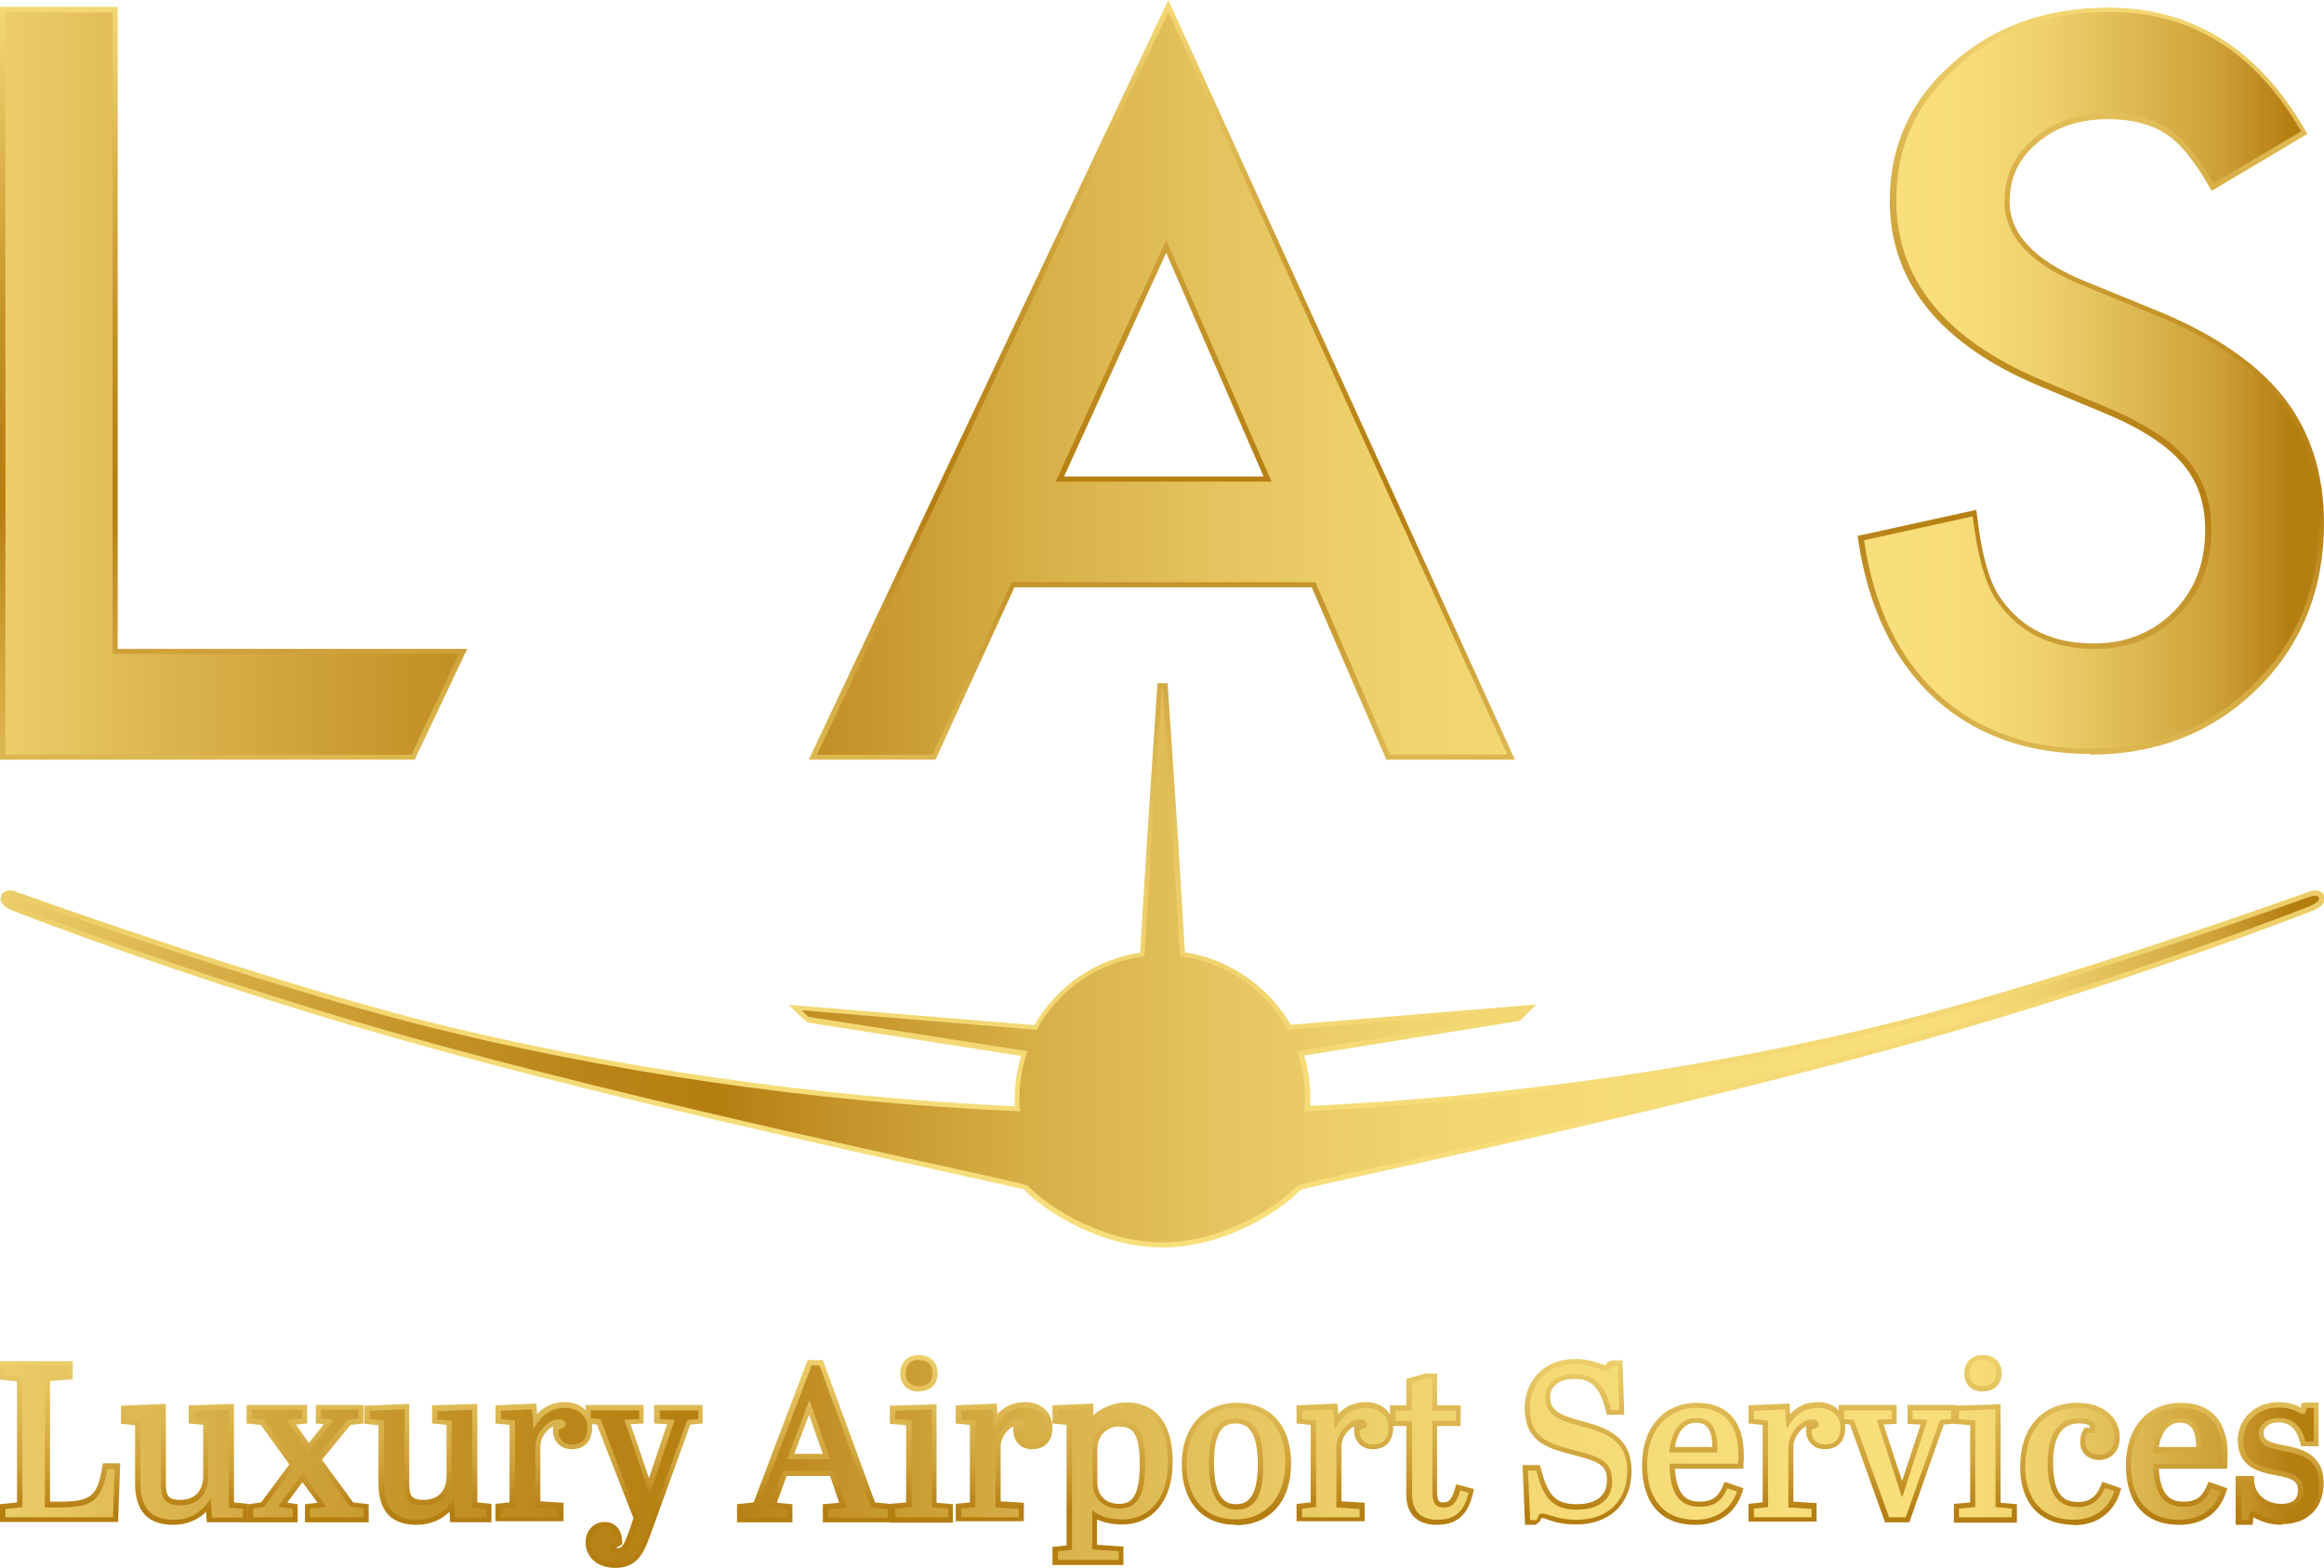 <?xml version="1.0" encoding="UTF-8"?>
<svg shape-rendering="geometricPrecision" id="a" xmlns="http://www.w3.org/2000/svg" xmlns:xlink="http://www.w3.org/1999/xlink" viewBox="0 0 64.17 43.3">
    <defs>
        <linearGradient id="b" x1="32.08" y1="-.27" x2="32.08" y2="41.7" gradientUnits="userSpaceOnUse">
            <stop offset="0" stop-color="#f9df7c"/>
            <stop offset=".01" stop-color="#f4d875"/>
            <stop offset=".12" stop-color="#d9b14a"/>
            <stop offset=".21" stop-color="#c5952a"/>
            <stop offset=".29" stop-color="#b98417"/>
            <stop offset=".34" stop-color="#b57e11"/>
            <stop offset=".39" stop-color="#c39228"/>
            <stop offset=".47" stop-color="#d6ae46"/>
            <stop offset=".55" stop-color="#e5c35e"/>
            <stop offset=".63" stop-color="#f0d36e"/>
            <stop offset=".73" stop-color="#f6dc78"/>
            <stop offset=".84" stop-color="#f9df7c"/>
            <stop offset=".87" stop-color="#f6db77"/>
            <stop offset=".9" stop-color="#eecf6b"/>
            <stop offset=".93" stop-color="#e0bc56"/>
            <stop offset=".97" stop-color="#cea138"/>
            <stop offset="1" stop-color="#b67f13"/>
            <stop offset="1" stop-color="#b57e11"/>
        </linearGradient>
        <linearGradient id="c" x1="57.73" y1="-.27" x2="57.73" y2="41.7" xlink:href="#b"/>
        <linearGradient id="d" x1="1.67" y1="-.27" x2="1.67" y2="41.7" xlink:href="#b"/>
        <linearGradient id="e" x1="5.1" y1="-.27" x2="5.1" y2="41.7" xlink:href="#b"/>
        <linearGradient id="f" x1="8.5" y1="-.27" x2="8.5" y2="41.7" xlink:href="#b"/>
        <linearGradient id="g" x1="11.81" y1="-.27" x2="11.81" y2="41.7" xlink:href="#b"/>
        <linearGradient id="h" x1="15.01" y1="-.27" x2="15.01" y2="41.7" xlink:href="#b"/>
        <linearGradient id="i" x1="17.8" y1="-.27" x2="17.8" y2="41.7" xlink:href="#b"/>
        <linearGradient id="j" x1="22.5" y1="-.27" x2="22.5" y2="41.7" xlink:href="#b"/>
        <linearGradient id="k" x1="25.45" x2="25.45" y2="41.7" xlink:href="#b"/>
        <linearGradient id="l" x1="27.73" x2="27.73" y2="41.7" xlink:href="#b"/>
        <linearGradient id="m" x1="30.73" x2="30.73" y2="41.7" xlink:href="#b"/>
        <linearGradient id="n" x1="34.13" y1="-.27" x2="34.13" y2="41.7" xlink:href="#b"/>
        <linearGradient id="o" x1="37.13" y1="-.27" x2="37.13" y2="41.7" xlink:href="#b"/>
        <linearGradient id="p" x1="39.55" y1="-.27" x2="39.55" y2="41.7" xlink:href="#b"/>
        <linearGradient id="q" x1="43.56" y1="-.27" x2="43.56" y2="41.7" xlink:href="#b"/>
        <linearGradient id="r" x1="46.73" y1="-.27" x2="46.73" y2="41.7" xlink:href="#b"/>
        <linearGradient id="s" x1="49.62" y1="-.27" x2="49.62" y2="41.7" xlink:href="#b"/>
        <linearGradient id="t" x1="52.39" y1="-.27" x2="52.39" y2="41.7" xlink:href="#b"/>
        <linearGradient id="u" x1="54.82" y1="-.27" x2="54.82" y2="41.7" xlink:href="#b"/>
        <linearGradient id="v" x1="57.17" y1="-.27" x2="57.17" y2="41.7" xlink:href="#b"/>
        <linearGradient id="w" x1="60.1" y1="-.27" x2="60.1" y2="41.7" xlink:href="#b"/>
        <linearGradient id="x" x1="62.95" y1="-.27" x2="62.95" y2="41.7" xlink:href="#b"/>
        <linearGradient id="y" x1="32.09" x2="32.09" y2="41.7" xlink:href="#b"/>
        <linearGradient id="z" x1="6.45" y1="-.27" x2="6.45" y2="41.7" xlink:href="#b"/>
        <linearGradient id="aa" x1="-2.59" y1="10.59" x2="63.16" y2="10.59" xlink:href="#b"/>
        <linearGradient id="ab" x1="-2.59" y1="10.51" x2="63.16" y2="10.51" xlink:href="#b"/>
        <linearGradient id="ac" x1="-2.59" y1="39.82" x2="63.16" y2="39.82" xlink:href="#b"/>
        <linearGradient id="ad" x1="-2.59" y1="40.44" x2="63.16" y2="40.44" xlink:href="#b"/>
        <linearGradient id="ae" x1="-2.59" y1="40.42" x2="63.16" y2="40.42" xlink:href="#b"/>
        <linearGradient id="af" x1="-2.59" y1="40.44" x2="63.16" y2="40.44" xlink:href="#b"/>
        <linearGradient id="ag" x1="-2.59" y1="40.39" x2="63.16" y2="40.39" xlink:href="#b"/>
        <linearGradient id="ah" x1="-2.59" y1="41.05" x2="63.16" y2="41.05" xlink:href="#b"/>
        <linearGradient id="ai" x1="-2.59" y1="39.8" x2="63.16" y2="39.8" xlink:href="#b"/>
        <linearGradient id="aj" x1="-2.59" y1="39.73" x2="63.16" y2="39.73" xlink:href="#b"/>
        <linearGradient id="ak" x1="-2.59" y1="40.39" x2="63.16" y2="40.39" xlink:href="#b"/>
        <linearGradient id="al" x1="-2.59" y1="40.99" x2="63.16" y2="40.99" xlink:href="#b"/>
        <linearGradient id="am" x1="-2.59" y1="40.42" x2="63.16" y2="40.42" xlink:href="#b"/>
        <linearGradient id="an" x1="-2.59" y1="40.39" x2="63.16" y2="40.39" xlink:href="#b"/>
        <linearGradient id="ao" x1="-2.59" y1="40.01" x2="63.16" y2="40.01" xlink:href="#b"/>
        <linearGradient id="ap" x1="-2.59" y1="39.83" x2="63.16" y2="39.83" xlink:href="#b"/>
        <linearGradient id="aq" x1="-2.59" y1="40.42" x2="63.16" y2="40.42" xlink:href="#b"/>
        <linearGradient id="ar" x1="-2.59" y1="40.39" x2="63.16" y2="40.39" xlink:href="#b"/>
        <linearGradient id="as" x1="-2.59" y1="40.42" x2="63.16" y2="40.42" xlink:href="#b"/>
        <linearGradient id="at" x1="-2.59" y1="39.73" x2="63.16" y2="39.73" xlink:href="#b"/>
        <linearGradient id="au" x1="-2.59" y1="40.42" x2="63.16" y2="40.42" xlink:href="#b"/>
        <linearGradient id="av" x1="-2.59" y1="40.42" x2="63.16" y2="40.42" xlink:href="#b"/>
        <linearGradient id="aw" x1="-2.59" y1="40.42" x2="63.16" y2="40.42" xlink:href="#b"/>
        <linearGradient id="ax" x1="-2.59" y1="26.59" x2="63.16" y2="26.59" xlink:href="#b"/>
        <linearGradient id="ay" x1="-2.59" y1="10.59" x2="63.16" y2="10.59" xlink:href="#b"/>
    </defs>
    <path d="m38.28,20.98l-2.06-4.76h-8.21l-2.18,4.76h-3.5L32.26,0l9.57,20.98h-3.55Zm-3.39-7.82l-2.69-6.18-2.82,6.18h5.52Z" style="fill:url(#b);"/>
    <path d="m57.71,20.82c-1.73,0-3.18-.52-4.31-1.55-1.11-1.03-1.81-2.49-2.09-4.34l-.02-.13,3.28-.72.02.16c.13,1.12.36,1.9.68,2.32.59.82,1.42,1.21,2.55,1.21.88,0,1.62-.3,2.2-.88.58-.59.87-1.34.87-2.25,0-.36-.05-.7-.15-1-.1-.3-.26-.58-.47-.83-.21-.25-.5-.5-.84-.72-.35-.23-.77-.45-1.25-.65l-1.89-.79c-2.73-1.15-4.11-2.87-4.11-5.11,0-1.51.58-2.79,1.74-3.8,1.15-1.02,2.59-1.53,4.3-1.53,2.3,0,4.13,1.13,5.42,3.37l.07.12-2.64,1.57-.07-.12c-.43-.75-.85-1.25-1.23-1.47-.4-.26-.93-.39-1.57-.39-.78,0-1.44.22-1.95.66-.51.43-.76.96-.76,1.62,0,.89.69,1.62,2.04,2.18l1.96.8c1.61.65,2.8,1.46,3.55,2.4.75.95,1.13,2.12,1.13,3.5,0,1.83-.62,3.37-1.84,4.57-1.23,1.21-2.78,1.82-4.61,1.82Z" style="fill:url(#c);"/>
    <path d="m0,42.04v-.5l.47-.05v-3.34l-.47-.05v-.51h2.01v.5l-.63.05v3.33h.23c.85,0,1.08-.11,1.21-.94l.02-.12h.48l-.06,1.62H0Z" style="fill:url(#d);"/>
    <path d="m4.79,42.11c-.71,0-1.06-.38-1.06-1.15v-1.6l-.39-.04v-.5l1.24-.05v2.19c0,.37.08.46.4.46.4,0,.63-.25.63-.66v-1.41l-.4-.04v-.5l1.25-.04v2.72l.39.04v.51h-1.14l-.02-.29c-.23.23-.55.36-.9.36Z" style="fill:url(#e);"/>
    <polygon points="8.42 42.04 8.42 41.54 8.77 41.5 8.35 40.93 7.93 41.5 8.22 41.54 8.22 42.04 6.85 42.04 6.85 41.54 7.21 41.49 7.99 40.44 7.2 39.35 6.81 39.31 6.81 38.8 8.48 38.8 8.48 39.31 8.17 39.34 8.53 39.85 8.94 39.33 8.72 39.31 8.72 38.8 10.04 38.8 10.04 39.31 9.68 39.35 8.89 40.31 9.75 41.49 10.18 41.54 10.18 42.04 8.42 42.04" style="fill:url(#f);"/>
    <path d="m11.51,42.11c-.71,0-1.06-.38-1.06-1.15v-1.6l-.39-.04v-.5l1.24-.05v2.19c0,.37.08.46.4.46.4,0,.63-.25.63-.66v-1.41l-.4-.04v-.5l1.25-.04v2.72l.39.04v.51h-1.14l-.02-.29c-.23.23-.55.36-.9.36Z" style="fill:url(#g);"/>
    <path d="m13.68,42.04v-.51l.39-.04v-2.14l-.39-.04v-.5l1.13-.05.02.29c.17-.18.4-.33.77-.33.44,0,.75.29.75.7,0,.38-.21.6-.56.6-.16,0-.29-.05-.38-.15-.1-.1-.15-.24-.14-.4v-.08c-.19.09-.35.34-.35.54v1.53l.64.04v.51h-1.88Z" style="fill:url(#h);"/>
    <path d="m17,43.3c-.49,0-.83-.28-.83-.71,0-.32.22-.56.53-.56.28,0,.47.21.48.53v.09s-.18.1-.18.1c.01,0,.03,0,.05,0,.13,0,.18-.05.39-.67l.05-.16-1.01-2.58-.31-.03v-.51h1.6v.51l-.36.02.51,1.49.5-1.49-.36-.02v-.51h1.34v.51l-.34.03-1.11,3.07c-.18.5-.37.89-.97.89Z" style="fill:url(#i);"/>
    <path d="m22.72,42.04v-.5l.45-.04-.25-.74h-1.2l-.27.74.43.04v.5h-1.53v-.5l.46-.05,1.49-3.93h.42l1.44,3.93.48.05v.5h-1.92Zm0-1.89l-.38-1.08-.41,1.08h.79Z" style="fill:url(#j);"/>
    <path d="m24.57,42.04v-.51l.45-.04v-2.13l-.45-.04v-.5l1.29-.04v2.72l.45.04v.51h-1.75Zm.81-3.61c-.32,0-.52-.19-.52-.5s.2-.51.51-.51.52.19.52.5-.2.5-.51.5Z" style="fill:url(#k);"/>
    <path d="m26.39,42.04v-.51l.39-.04v-2.14l-.39-.04v-.5l1.13-.05.02.29c.17-.18.4-.33.77-.33.44,0,.75.29.75.7,0,.38-.21.6-.56.6-.16,0-.29-.05-.38-.15-.1-.1-.15-.24-.14-.4v-.08c-.19.09-.35.34-.35.54v1.53l.64.04v.51h-1.88Z" style="fill:url(#l);"/>
    <path d="m29.06,43.23v-.51l.39-.04v-3.33l-.39-.04v-.5l1.13-.05v.32c.25-.22.57-.35.92-.35.48,0,1.27.22,1.27,1.66,0,1.04-.55,1.71-1.4,1.71-.26,0-.5-.05-.69-.14v.7l.73.05v.51h-1.96Zm1.86-3.84c-.2,0-.38.08-.5.24-.08.1-.12.25-.12.41v.9c0,.36.23.59.6.59.3,0,.57-.13.57-1.08,0-.88-.2-1.05-.55-1.05Z" style="fill:url(#m);"/>
    <path d="m34.12,42.11c-.92,0-1.49-.64-1.49-1.67s.61-1.7,1.53-1.7,1.49.63,1.49,1.68-.6,1.7-1.52,1.7Zm0-2.8c-.28,0-.6.12-.6,1.09,0,1.02.35,1.14.61,1.14s.6-.11.6-1.1-.33-1.13-.61-1.13Z" style="fill:url(#n);"/>
    <path d="m35.8,42.04v-.51l.39-.04v-2.14l-.39-.04v-.5l1.13-.05.02.29c.16-.18.4-.33.77-.33.44,0,.75.29.75.7,0,.38-.21.6-.56.6-.16,0-.29-.05-.38-.15-.1-.1-.15-.24-.14-.4v-.08c-.19.09-.35.34-.35.54v1.53l.64.04v.51h-1.88Z" style="fill:url(#o);"/>
    <path d="m39.67,42.11c-.54,0-.84-.3-.84-.84v-1.89h-.45v-.57h.45v-.73l.53-.15h.32s0,.88,0,.88h.65v.57h-.65v1.79c0,.32.07.32.17.32.12,0,.23-.03.32-.37l.04-.13.49.13-.03.13c-.14.59-.45.86-1,.86Z" style="fill:url(#p);"/>
    <path d="m42.11,42.12l-.07-1.66h.48l.03.11c.18.67.36.97.98.97.31,0,.84-.08.84-.66,0-.44-.23-.52-1.04-.73-.67-.17-1.23-.39-1.23-1.27,0-.65.44-1.35,1.4-1.35.32,0,.54.08.69.13.06.02.12.04.15.04l.04-.08.11-.05h.31l.05,1.5h-.48l-.03-.11c-.18-.73-.47-.88-.87-.88s-.67.19-.67.51c0,.35.27.49.82.64.64.17,1.43.38,1.43,1.39,0,.9-.6,1.48-1.53,1.48-.37,0-.61-.07-.77-.13-.08-.03-.14-.05-.19-.05l-.04.09-.12.1h-.32Z" style="fill:url(#q);"/>
    <path d="m46.81,42.11c-.94,0-1.47-.6-1.47-1.65s.61-1.72,1.52-1.72c.83,0,1.29.51,1.29,1.43,0,.08,0,.18-.01.26v.13h-1.89c.04.8.38.91.68.91.33,0,.51-.12.64-.43l.05-.12.52.18-.04.13c-.19.56-.65.88-1.28.88Zm.47-2.15c0-.59-.24-.67-.45-.67-.41,0-.54.41-.58.67h1.03Z" style="fill:url(#r);"/>
    <path d="m48.28,42.04v-.51l.39-.04v-2.14l-.39-.04v-.5l1.13-.05.02.29c.17-.18.4-.33.77-.33.44,0,.75.29.75.7,0,.38-.21.6-.56.6-.16,0-.29-.05-.38-.15-.1-.1-.15-.24-.14-.4v-.08c-.19.09-.35.34-.35.55v1.53l.64.04v.51h-1.88Z" style="fill:url(#s);"/>
    <polygon points="52.05 42.04 51.08 39.34 50.77 39.31 50.77 38.8 52.37 38.8 52.37 39.32 52.01 39.34 52.52 40.9 53.03 39.34 52.67 39.32 52.67 38.8 54.01 38.8 54.01 39.31 53.67 39.34 52.72 42.04 52.05 42.04" style="fill:url(#t);"/>
    <path d="m53.95,42.04v-.51l.45-.04v-2.13l-.45-.04v-.5l1.29-.04v2.72l.45.04v.51h-1.75Zm.81-3.61c-.32,0-.52-.19-.52-.5s.2-.51.51-.51.52.19.52.5-.2.5-.51.5Z" style="fill:url(#u);"/>
    <path d="m57.26,42.11c-.93,0-1.48-.6-1.48-1.6,0-1.09.61-1.77,1.59-1.77.68,0,1.16.39,1.16.95,0,.46-.31.63-.57.63-.3,0-.52-.2-.52-.49,0-.06,0-.2.08-.33l.04-.07h.15c-.01-.08-.08-.12-.31-.12-.47,0-.71.37-.71,1.09,0,.96.35,1.08.7,1.08.29,0,.49-.14.61-.44l.05-.12.52.18-.04.13c-.13.43-.53.89-1.26.89Z" style="fill:url(#v);"/>
    <path d="m60.17,42.11c-.94,0-1.47-.6-1.47-1.65s.61-1.72,1.52-1.72c.83,0,1.29.51,1.29,1.43,0,.08,0,.17-.01.26v.13h-1.89c.04.8.38.91.68.91.33,0,.51-.12.64-.43l.05-.12.52.18-.04.13c-.19.56-.65.88-1.28.88Zm.47-2.15c0-.59-.24-.67-.45-.67-.4,0-.54.41-.58.67h1.03Z" style="fill:url(#w);"/>
    <path d="m63.02,42.11c-.37,0-.62-.11-.8-.21,0,.02-.02.21-.02.21h-.47v-1.35h.51v.13c.04.47.43.64.76.64.45,0,.45-.28.45-.38,0-.27-.19-.33-.62-.41-.45-.09-1.04-.21-1.04-.97,0-.59.49-1.05,1.11-1.05.24,0,.46.05.64.16v-.13s.14-.02.14-.02h.34v1.21h-.48l-.03-.11c-.1-.38-.29-.55-.61-.55-.23,0-.4.13-.4.3,0,.2.17.26.6.34.4.08,1.06.21,1.06,1.04,0,.69-.45,1.13-1.14,1.13Z" style="fill:url(#x);"/>
    <path d="m32.09,34.45c-1.92,0-3.54-1.26-3.82-1.61-.07-.01-1.13-.25-2.48-.55-3.26-.72-8.72-1.93-13.65-3.28-6.46-1.76-11.73-3.84-11.79-3.86-.08-.03-.27-.12-.32-.26l-.02-.06.03-.11c.04-.08.13-.13.23-.13.1,0,.19.04.21.05.06.02,6.63,2.39,11.36,3.58,4.99,1.25,10.73,2.08,16.18,2.33,0-.07,0-.14,0-.21,0-.4.06-.8.17-1.18l-5.88-.92-.26-.22-.27-.27,6.78.56c.62-1.08,1.7-1.82,2.92-2l.21-3.4.27-4.04h.28l.27,4.03.21,3.4c1.22.19,2.3.93,2.92,2l6.78-.56-.45.45-5.96.96c.12.38.17.78.17,1.18,0,.07,0,.14,0,.21,5.45-.25,11.19-1.07,16.19-2.33,4.73-1.19,11.3-3.55,11.37-3.58,0,0,.1-.04.2-.04.11,0,.19.05.23.13l.03.06-.02.11c-.05.14-.24.23-.32.26-.05.02-5.33,2.1-11.79,3.86-4.94,1.35-10.4,2.56-13.66,3.28-1.35.3-2.41.53-2.52.58-.25.32-1.86,1.58-3.78,1.58Z" style="fill:url(#y); fill-rule:evenodd;"/>
    <polygon points="0 20.98 0 .19 3.25 .19 3.25 17.92 12.9 17.92 11.45 20.98 0 20.98" style="fill:url(#z);"/>
    <path d="m36.32,16.08h-8.39l-2.18,4.76h-3.19L32.26.34l9.36,20.5h-3.24l-2.06-4.76Zm-1.21-2.78l-2.91-6.67-3.05,6.67h5.95Z" style="fill:url(#aa);"/>
    <path d="m63.52,3.64l-2.4,1.42c-.45-.78-.88-1.29-1.28-1.52-.42-.27-.97-.41-1.64-.41-.82,0-1.5.23-2.04.7-.54.46-.81,1.03-.81,1.73,0,.96.71,1.73,2.13,2.31l1.96.8c1.59.64,2.75,1.43,3.49,2.35s1.1,2.06,1.1,3.41c0,1.8-.6,3.29-1.8,4.47-1.21,1.19-2.71,1.78-4.51,1.78-1.7,0-3.11-.5-4.21-1.51-1.09-1.01-1.77-2.42-2.04-4.25l3-.66c.14,1.15.37,1.95.71,2.39.61.85,1.5,1.27,2.67,1.27.92,0,1.69-.31,2.3-.93s.91-1.4.91-2.35c0-.38-.05-.73-.16-1.05-.11-.32-.27-.61-.49-.88-.22-.27-.51-.52-.87-.75s-.78-.46-1.27-.67l-1.89-.79c-2.68-1.13-4.02-2.79-4.02-4.98,0-1.47.56-2.7,1.69-3.69,1.13-1,2.53-1.5,4.2-1.5,2.26,0,4.02,1.1,5.29,3.3Z" style="fill:url(#ab);"/>
    <path d="m1.87,37.74v.23l-.63.05v3.61h.37c.9,0,1.21-.15,1.35-1.06h.21l-.05,1.33H.15v-.23l.47-.05v-3.6l-.47-.05v-.24h1.73Z" style="fill:url(#ac);"/>
    <path d="m4.44,40.96c0,.39.1.61.54.61s.77-.26.77-.8v-1.53l-.4-.04v-.23l.97-.04v2.7l.39.04v.24h-.86l-.03-.51h-.02c-.17.29-.49.57-1,.57-.63,0-.92-.32-.92-1.01v-1.73l-.39-.04v-.23l.96-.04v2.04Z" style="fill:url(#ad);"/>
    <path d="m10.04,41.9h-1.48v-.24l.43-.04v-.04l-.64-.9-.65.9v.04l.38.04v.24h-1.09v-.24l.3-.04.87-1.18-.89-1.23-.32-.04v-.24h1.39v.24l-.4.04v.04l.58.83.66-.83v-.04l-.32-.04v-.24h1.04v.24l-.3.04-.89,1.08.96,1.32.37.04v.24Z" style="fill:url(#ae);"/>
    <path d="m11.16,40.96c0,.39.1.61.54.61s.77-.26.77-.8v-1.53l-.4-.04v-.23l.97-.04v2.7l.39.04v.24h-.86l-.03-.51h-.02c-.17.29-.49.57-1,.57-.63,0-.92-.32-.92-1.01v-1.73l-.39-.04v-.23l.96-.04v2.04Z" style="fill:url(#af);"/>
    <path d="m15.42,41.66v.24h-1.59v-.24l.39-.04v-2.39l-.39-.04v-.23l.86-.04.04.52h.02c.17-.31.42-.56.86-.56.33,0,.61.2.61.55,0,.32-.17.46-.42.46s-.39-.15-.38-.4l.19-.08s.01-.05.01-.07c0-.11-.09-.14-.2-.14-.32,0-.64.41-.64.76v1.67l.64.04Z" style="fill:url(#ag);"/>
    <path d="m16.33,38.95h1.32v.24l-.41.02.69,2.03h.02l.68-2.03-.41-.02v-.24h1.06v.24l-.3.02-1.14,3.15c-.18.51-.34.8-.84.8-.36,0-.68-.18-.68-.57,0-.22.14-.42.39-.42.19,0,.33.12.34.39l-.23.12c-.02.15.08.2.24.2.25,0,.32-.16.52-.77l.05-.17-1.05-2.75-.27-.02v-.24Z" style="fill:url(#ah);"/>
    <path d="m23.02,40.62h-1.4l-.36,1.01.48.05v.23h-1.24v-.23l.42-.05,1.49-3.92h.22l1.43,3.92.45.05v.23h-1.64v-.23l.5-.05-.34-1.01Zm-1.29-.32h1.19l-.56-1.61h-.02l-.61,1.61Z" style="fill:url(#ai);"/>
    <path d="m25.73,38.92v2.7l.45.04v.24h-1.46v-.24l.45-.04v-2.39l-.45-.04v-.23l1.01-.04Zm-.35-1.36c.21,0,.37.1.37.36,0,.23-.13.36-.37.36-.28,0-.37-.16-.37-.36,0-.21.11-.37.37-.37Z" style="fill:url(#aj);"/>
    <path d="m28.13,41.66v.24h-1.59v-.24l.39-.04v-2.39l-.39-.04v-.23l.86-.04.04.52h.02c.17-.31.42-.56.86-.56.33,0,.61.2.61.55,0,.32-.17.46-.42.46s-.39-.15-.38-.4l.19-.08s.01-.05.01-.07c0-.11-.09-.14-.2-.14-.32,0-.64.41-.64.76v1.67l.64.04Z" style="fill:url(#ak);"/>
    <path d="m30.06,38.92l.02.52h.03c.17-.31.52-.57,1.01-.57.73,0,1.13.51,1.13,1.52s-.53,1.57-1.26,1.57c-.38,0-.65-.1-.83-.25v1.08l.73.05v.24h-1.68v-.24l.39-.04v-3.58l-.39-.04v-.23l.85-.04Zm.26.62c-.09.11-.15.29-.15.49v.9c0,.44.29.73.74.73.53,0,.71-.43.71-1.22s-.14-1.2-.69-1.2c-.24,0-.46.11-.61.29Z" style="fill:url(#al);"/>
    <path d="m34.15,38.88c.91,0,1.34.63,1.34,1.53s-.51,1.55-1.38,1.55-1.35-.62-1.35-1.53.54-1.56,1.39-1.56Zm-.03.29c-.61,0-.74.58-.74,1.23s.14,1.29.76,1.29.74-.58.74-1.24-.13-1.27-.76-1.27Z" style="fill:url(#am);"/>
    <path d="m37.54,41.66v.24h-1.59v-.24l.39-.04v-2.39l-.39-.04v-.23l.86-.04.04.52h.02c.17-.31.42-.56.86-.56.33,0,.61.2.61.55,0,.32-.17.46-.42.46s-.39-.15-.38-.4l.19-.08s.01-.05.01-.07c0-.11-.09-.14-.2-.14-.31,0-.64.41-.64.76v1.67l.64.04Z" style="fill:url(#an);"/>
    <path d="m38.98,39.24h-.45v-.29h.45v-.77l.43-.12h.14v.89h.65v.29h-.65v1.93c0,.33.08.46.31.46.22,0,.36-.11.46-.47l.23.06c-.12.51-.36.75-.86.75-.43,0-.7-.21-.7-.7v-2.03Z" style="fill:url(#ao);"/>
    <path d="m44.51,40.88c0-.56-.39-.67-1.15-.86-.7-.18-1.12-.38-1.12-1.14,0-.6.4-1.21,1.26-1.21.46,0,.69.18.84.18.09,0,.11-.05.15-.12h.18l.04,1.21h-.22c-.18-.74-.49-.99-1.01-.99s-.81.26-.81.65c0,.48.4.63.93.77.65.17,1.33.35,1.33,1.26,0,.76-.48,1.34-1.39,1.34-.55,0-.78-.17-.96-.17-.09,0-.11.07-.15.18h-.18l-.06-1.37h.23c.18.67.38,1.08,1.12,1.08.63,0,.98-.3.98-.8Z" style="fill:url(#ap);"/>
    <path d="m46.85,38.88c.71,0,1.15.41,1.15,1.29,0,.08,0,.17-.01.25h-1.89c0,.73.21,1.19.83,1.19.41,0,.62-.17.77-.51l.26.09c-.15.46-.54.78-1.15.78-.9,0-1.33-.61-1.33-1.51,0-1.01.6-1.58,1.37-1.58Zm.57,1.23v-.13c0-.54-.18-.82-.59-.82-.46,0-.7.43-.74.95h1.33Z" style="fill:url(#aq);"/>
    <path d="m50.02,41.66v.24h-1.59v-.24l.39-.04v-2.39l-.39-.04v-.23l.86-.04.04.52h.02c.17-.31.42-.56.86-.56.33,0,.61.2.61.55,0,.32-.17.46-.42.46s-.39-.15-.38-.4l.19-.08s.01-.05.01-.07c0-.11-.09-.14-.2-.14-.31,0-.64.41-.64.76v1.67l.64.04Z" style="fill:url(#ar);"/>
    <path d="m50.92,38.95h1.31v.24l-.41.02.69,2.12h.02l.69-2.12-.41-.02v-.24h1.06v.24l-.3.02-.95,2.69h-.46l-.97-2.69-.27-.02v-.24Z" style="fill:url(#as);"/>
    <path d="m55.1,38.92v2.7l.45.04v.24h-1.46v-.24l.45-.04v-2.39l-.45-.04v-.23l1.01-.04Zm-.35-1.36c.21,0,.37.1.37.36,0,.23-.13.36-.37.36-.28,0-.37-.16-.37-.36,0-.21.11-.37.37-.37Z" style="fill:url(#at);"/>
    <path d="m56.54,40.39c0,.77.22,1.23.84,1.23.43,0,.64-.29.74-.53l.26.09c-.08.27-.37.79-1.12.79-.87,0-1.34-.57-1.34-1.46,0-1.07.6-1.63,1.45-1.63.59,0,1.02.32,1.02.8,0,.35-.2.49-.43.49-.21,0-.38-.13-.38-.34,0-.07.01-.17.06-.26h.2s.02-.09.02-.13c0-.2-.17-.27-.47-.27-.56,0-.85.44-.85,1.23Z" style="fill:url(#au);"/>
    <path d="m60.21,38.88c.71,0,1.15.41,1.15,1.29,0,.08,0,.17-.01.25h-1.89c0,.73.21,1.19.83,1.19.41,0,.62-.17.77-.51l.26.09c-.15.46-.54.78-1.15.78-.9,0-1.33-.61-1.33-1.51,0-1.01.6-1.58,1.37-1.58Zm.57,1.23v-.13c0-.54-.18-.82-.59-.82-.46,0-.7.43-.74.95h1.33Z" style="fill:url(#av);"/>
    <path d="m61.88,40.9h.23c.04.54.47.77.89.77.37,0,.6-.18.6-.52,0-.4-.35-.48-.73-.55-.45-.09-.93-.18-.93-.83,0-.51.42-.9.97-.9.23,0,.43.05.57.14.04.02.08.04.11.04.07,0,.1-.07.1-.17h.2v.93h-.23c-.11-.44-.36-.65-.75-.65-.31,0-.54.18-.54.44,0,.34.33.4.72.48.45.09.95.21.95.9,0,.55-.33.99-1,.99-.34,0-.58-.1-.78-.22-.02-.01-.05-.02-.07-.02-.05,0-.08.04-.1.24h-.2v-1.07Z" style="fill:url(#aw);"/>
    <path d="m63.76,24.77s-6.59,2.38-11.38,3.58c-4.78,1.2-10.52,2.08-16.37,2.34.01-.12.02-.24.02-.36,0-.45-.08-.89-.22-1.3l6.05-.95.18-.18-6.48.54c-.59-1.09-1.69-1.87-2.98-2.03l-.22-3.52-.27-4.04-.27,4.04-.22,3.52c-1.29.16-2.38.94-2.98,2.03l-6.48-.54.18.18,6.05.95c-.14.41-.22.84-.22,1.3,0,.12,0,.24.02.36-5.86-.25-11.59-1.14-16.37-2.34-4.8-1.2-11.38-3.58-11.38-3.58,0,0-.2-.09-.25.02-.05.11.24.23.24.23,0,0,5.25,2.08,11.77,3.86,7.37,2.01,16.11,3.76,16.21,3.87.3.37,1.89,1.56,3.71,1.56s3.41-1.19,3.71-1.56c.09-.11,8.84-1.86,16.21-3.87,6.52-1.78,11.77-3.86,11.77-3.86,0,0,.29-.12.24-.23-.05-.11-.25-.02-.25-.02Z" style="fill:url(#ax); fill-rule:evenodd;"/>
    <polygon points="3.11 18.06 3.11 .34 .15 .34 .15 20.84 11.36 20.84 12.67 18.06 3.11 18.06" style="fill:url(#ay);"/>
</svg>

